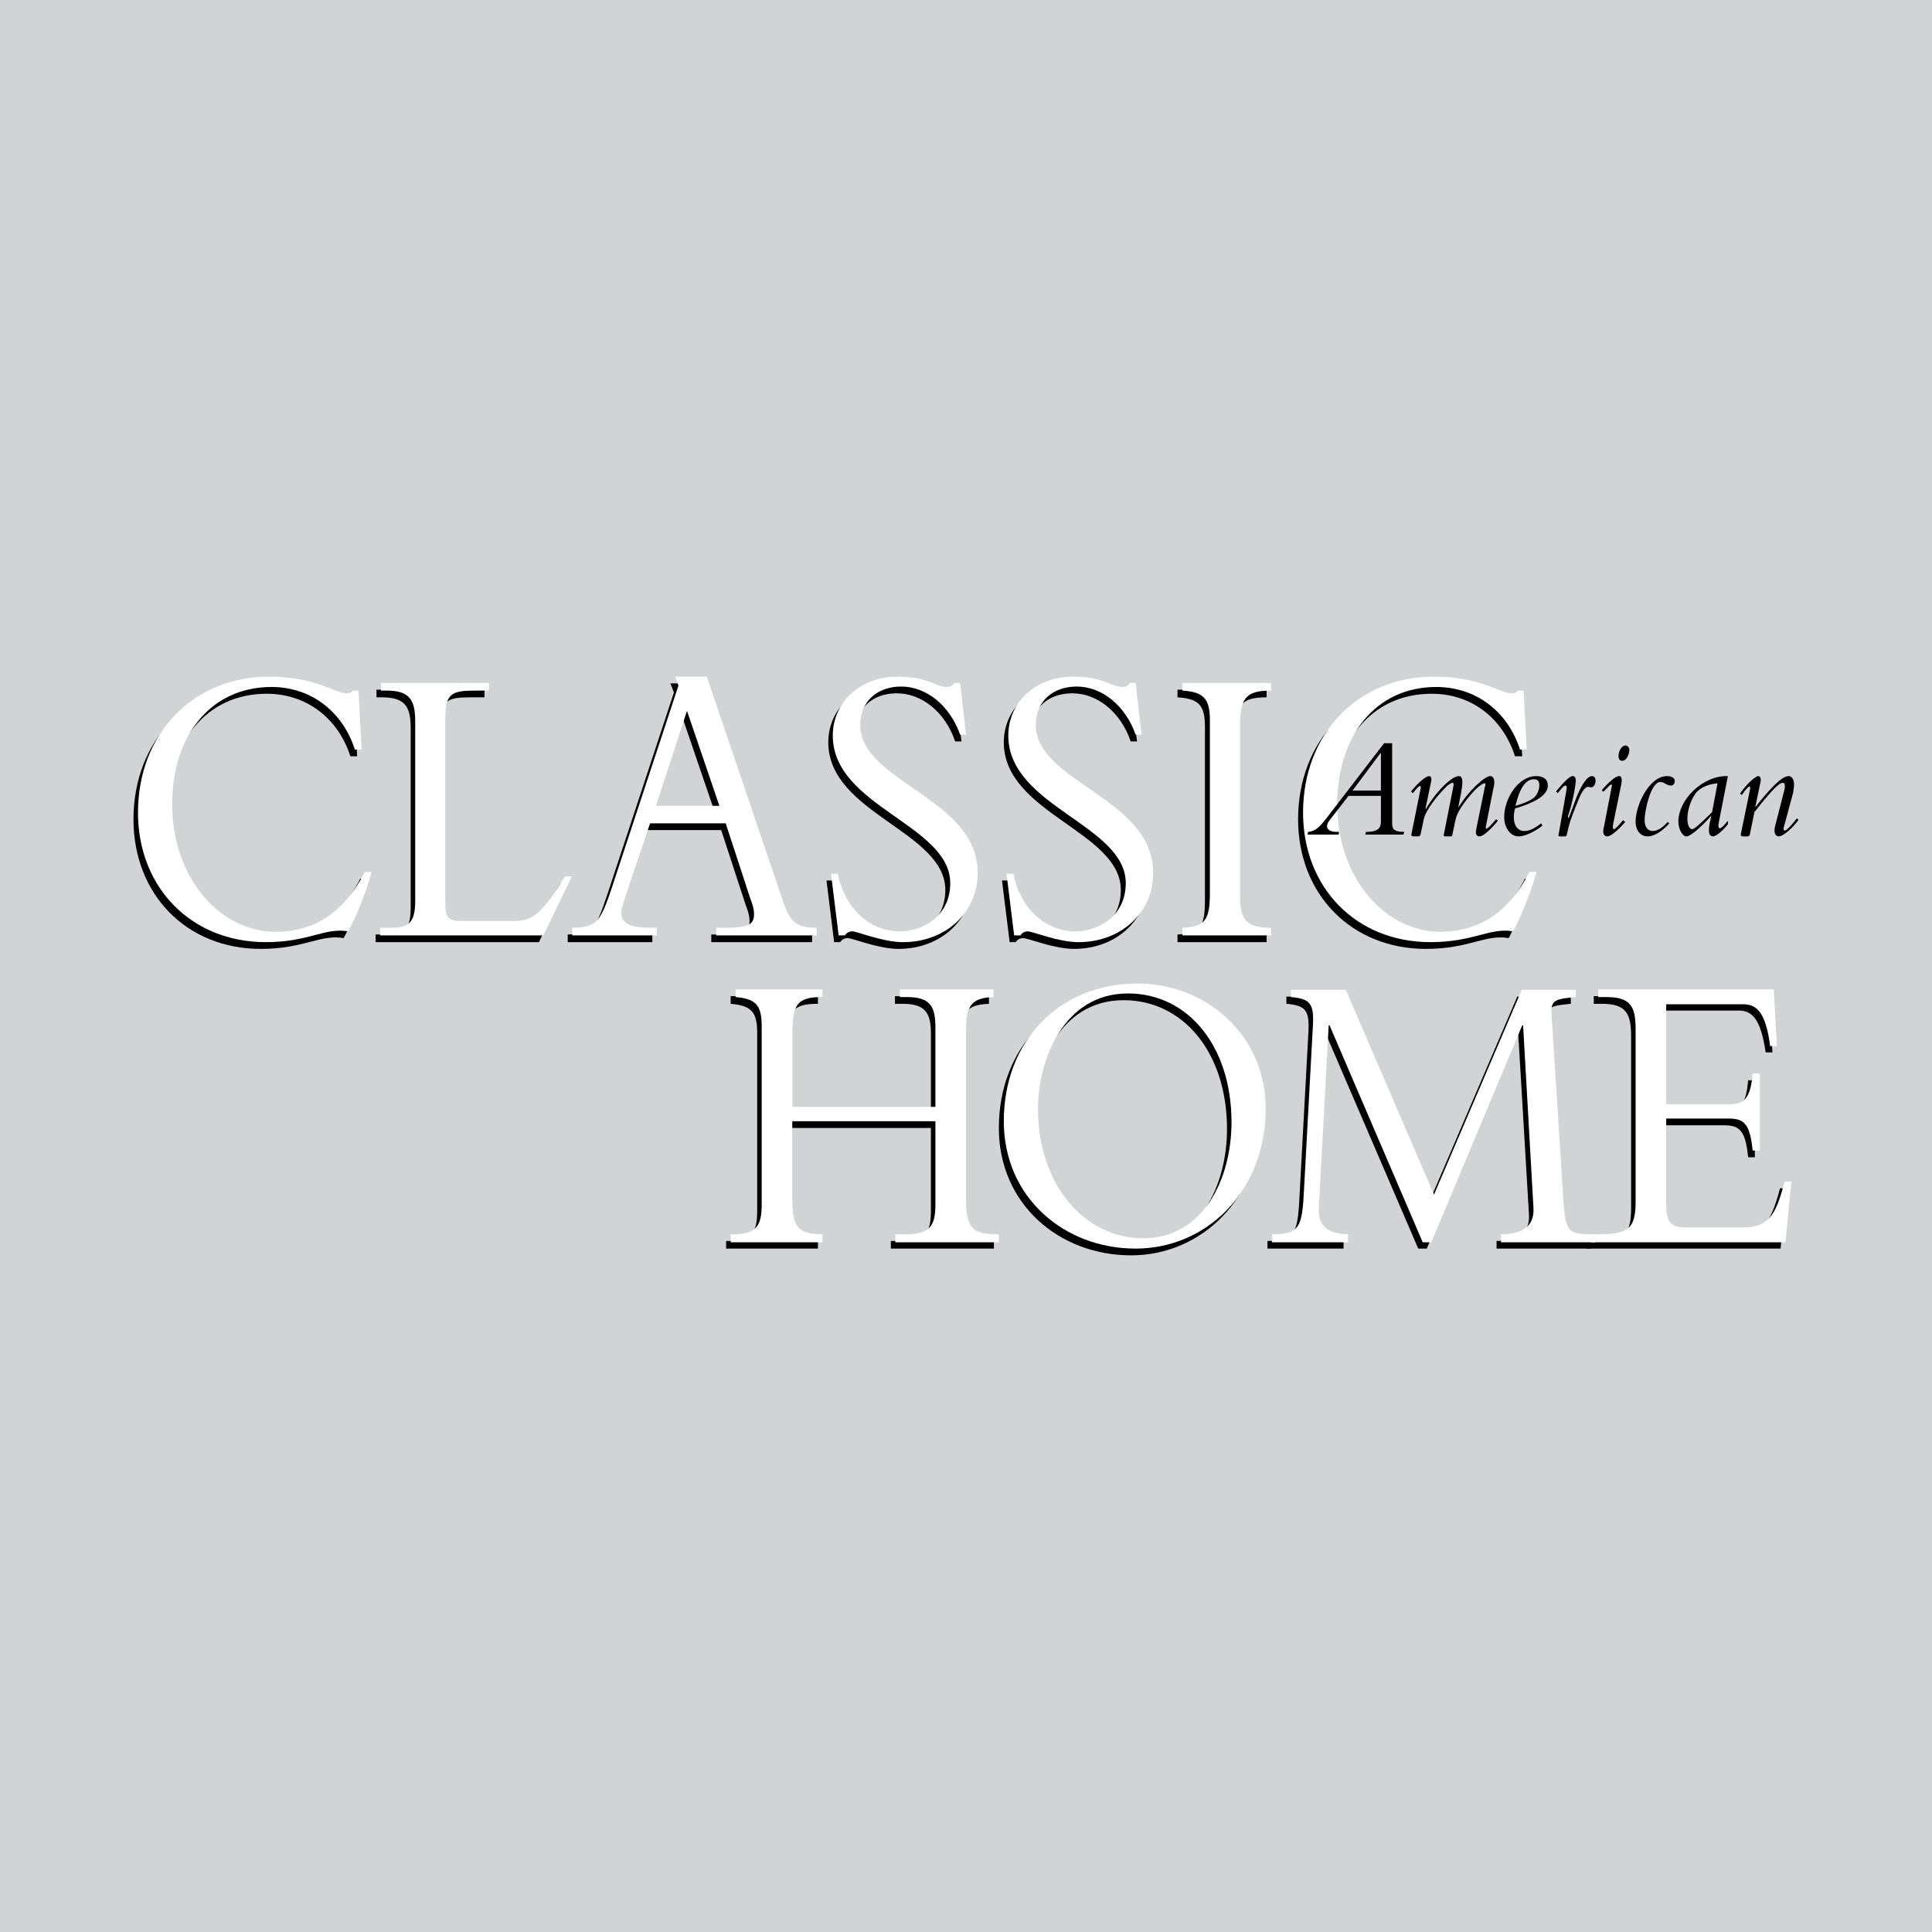 <?xml version="1.0" encoding="utf-8"?>
<!-- Generator: Adobe Illustrator 13.0.0, SVG Export Plug-In . SVG Version: 6.00 Build 14948)  -->
<!DOCTYPE svg PUBLIC "-//W3C//DTD SVG 1.0//EN" "http://www.w3.org/TR/2001/REC-SVG-20010904/DTD/svg10.dtd">
<svg version="1.0" id="Layer_1" xmlns="http://www.w3.org/2000/svg" xmlns:xlink="http://www.w3.org/1999/xlink" x="0px" y="0px"
	 width="192.756px" height="192.756px" viewBox="0 0 192.756 192.756" enable-background="new 0 0 192.756 192.756"
	 xml:space="preserve">
<g>
	<polygon fill-rule="evenodd" clip-rule="evenodd" fill="#D1D3D4" points="0,0 192.756,0 192.756,192.756 0,192.756 0,0 	"/>
	<path fill-rule="evenodd" clip-rule="evenodd" d="M35.632,75.456l-0.314-5.882h-0.539c-0.09,0.135-0.269,0.27-0.673,0.27
		c-1.122,0-3.098-1.661-7.678-1.661c-7.632,0-13.11,5.702-13.11,13.559c0,7.498,5.298,12.93,12.706,12.93
		c4.31,0,5.926-1.481,8.261-1.077c0.897-1.617,1.84-4.131,2.334-5.927h-0.673c-2.514,4.894-6.017,5.971-8.935,5.971
		c-5.522,0-10.281-5.387-10.281-12.706c0-6.825,3.816-11.718,9.877-11.718c3.996,0,7.139,2.469,8.351,6.24H35.632L35.632,75.456z"/>
	<path fill-rule="evenodd" clip-rule="evenodd" d="M56.554,88.117h-0.628c-2.29,3.502-2.963,4.445-5.118,4.445h-5.343
		c-1.078,0-1.481-0.404-1.481-1.481V72.357c0-2.514,0.628-2.784,3.008-2.784h1.347v-0.763H37.562v0.763h0.539
		c2.29,0,2.873,0.898,2.873,3.054v17.958c0,2.065-0.628,2.649-2.29,2.649h-1.211v0.763h16.297L56.554,88.117L56.554,88.117z"/>
	<path fill-rule="evenodd" clip-rule="evenodd" d="M71.954,82.818l2.424,7.409c0.134,0.404,0.404,0.987,0.404,1.661
		c0,1.123-0.763,1.347-2.828,1.347h-0.988v0.763h10.057v-0.763c-1.841,0-2.604-0.404-3.322-2.559l-7.633-22.493H66.88l0.359,0.897
		l-6.645,20.159c-1.167,3.546-1.572,3.951-3.951,3.996v0.763h8.44v-0.763h-0.583c-2.021,0-2.963-0.404-2.963-1.482
		c0-0.583,0.494-1.796,0.718-2.559l2.11-6.376H71.954L71.954,82.818z M71.325,81.068h-6.331l3.098-9.474L71.325,81.068
		L71.325,81.068z"/>
	<path fill-rule="evenodd" clip-rule="evenodd" d="M82.46,87.848l0.763,6.15h0.583c0.18-0.224,0.404-0.404,0.763-0.404
		c0.494,0,3.053,1.077,5.074,1.077c4.265,0,7.408-2.963,7.408-6.914c0-7.498-11.673-9.024-11.673-14.771
		c0-2.289,1.661-3.816,4.085-3.816c2.514,0,4.849,1.886,5.836,4.804h0.629L95.3,68.811h-0.583c-0.225,0.314-0.359,0.405-0.628,0.405
		c-1.302,0-1.931-1.033-4.984-1.033c-3.726,0-6.465,2.514-6.465,5.881c0,7.094,11.674,8.889,11.674,14.727
		c0,3.187-2.56,4.804-5.029,4.804c-2.829,0-5.387-2.11-6.151-5.747H82.46L82.46,87.848z"/>
	<path fill-rule="evenodd" clip-rule="evenodd" d="M99.97,87.848l0.764,6.15h0.584c0.179-0.224,0.403-0.404,0.763-0.404
		c0.493,0,3.053,1.077,5.073,1.077c4.266,0,7.408-2.963,7.408-6.914c0-7.498-11.674-9.024-11.674-14.771
		c0-2.289,1.661-3.816,4.086-3.816c2.515,0,4.849,1.886,5.837,4.804h0.629l-0.629-5.164h-0.584
		c-0.225,0.314-0.359,0.405-0.629,0.405c-1.302,0-1.93-1.033-4.983-1.033c-3.727,0-6.465,2.514-6.465,5.881
		c0,7.094,11.673,8.889,11.673,14.727c0,3.187-2.559,4.804-5.028,4.804c-2.828,0-5.388-2.11-6.15-5.747H99.97L99.97,87.848z"/>
	<path fill-rule="evenodd" clip-rule="evenodd" d="M126.369,93.235c-2.514,0-3.098-0.808-3.098-3.188V72.852
		c0-2.694,0.808-3.278,3.098-3.278v-0.763h-8.89v0.763c2.065,0.135,2.739,0.719,2.739,2.918v17.286c0,2.693-0.449,3.367-2.739,3.457
		v0.763h8.89V93.235L126.369,93.235z"/>
	<path fill-rule="evenodd" clip-rule="evenodd" d="M151.871,75.456l-0.359-5.882h-0.538c-0.046,0.135-0.226,0.27-0.629,0.27
		c-1.167,0-3.099-1.661-7.723-1.661c-7.633,0-13.11,5.702-13.11,13.559c0,7.498,5.343,12.93,12.752,12.93
		c4.31,0,5.926-1.481,8.261-1.077c0.853-1.617,1.841-4.131,2.335-5.927h-0.719c-2.47,4.894-6.017,5.971-8.89,5.971
		c-5.567,0-10.281-5.387-10.281-12.706c0-6.825,3.771-11.718,9.877-11.718c3.996,0,7.094,2.469,8.306,6.24H151.871L151.871,75.456z"
		/>
	<path fill-rule="evenodd" clip-rule="evenodd" d="M92.876,112.541v8.262c0,2.109-0.494,3.008-2.874,3.008H88.88v0.762h10.282
		v-0.762h-0.36c-2.154,0-2.917-0.629-2.917-3.502v-16.838c0-2.514,0.583-3.232,2.784-3.322v-0.764h-9.384v0.764h0.718
		c2.245,0,2.874,0.809,2.874,2.965v7.99H78.554v-7.049c0-3.143,0.449-3.906,3.053-3.906v-0.764h-8.71v0.764
		c2.02,0.18,2.648,0.764,2.648,2.875v17.824c0,2.334-0.718,2.963-2.873,2.963h-0.225v0.762h9.159v-0.762h-0.135
		c-2.424,0-2.918-0.898-2.918-3.547v-7.723H92.876L92.876,112.541z"/>
	<path fill-rule="evenodd" clip-rule="evenodd" d="M125.83,111.283c0-7.273-5.926-12.525-12.795-12.525
		c-7.768,0-13.379,5.746-13.379,13.783c0,7.588,6.016,12.705,13.199,12.705C119.904,125.246,125.83,119.5,125.83,111.283
		L125.83,111.283L125.83,111.283z M122.419,112.631c0,5.746-2.874,11.582-8.801,11.582c-5.881,0-10.506-5.342-10.506-12.93
		c0-4.848,2.56-11.494,8.979-11.494C118.108,99.789,122.419,105.088,122.419,112.631L122.419,112.631L122.419,112.631z"/>
	<path fill-rule="evenodd" clip-rule="evenodd" d="M142.353,124.572l9.069-21.596h0.045l1.078,18.186
		c0.135,2.154-1.527,2.648-3.232,2.648v0.762h9.382v-0.762c-2.692,0-2.962,0-3.187-3.727l-1.168-18.363
		c-0.089-1.348,0.63-1.393,2.381-1.572v-0.717h-5.344l-8.755,20.428l-8.8-20.428h-5.478v0.717c2.245,0.18,2.335,0.898,2.155,3.592
		l-0.854,15.76c-0.18,3.682-0.538,4.311-3.188,4.311v0.762h7.588v-0.762c-1.616-0.045-3.008-0.494-2.918-2.561l0.987-18.273h0.09
		l9.294,21.596H142.353L142.353,124.572z"/>
	<path fill-rule="evenodd" clip-rule="evenodd" d="M175.083,107.781h-0.674c-0.18,2.336-0.808,3.053-2.109,3.053h-6.555v-10.012
		h7.722c1.302,0,2.2,0.764,2.693,4.176h0.674l-0.314-5.613h-17.51v0.764h0.809c2.424,0,2.918,0.988,2.918,3.232v17.107
		c0,2.424-0.494,3.322-3.412,3.322h-1.033v0.762h19.352l0.583-6.016h-0.629c-0.942,3.502-1.705,4.58-4.264,4.58h-5.613
		c-1.347,0-1.975-0.359-1.975-2.246v-8.619h6.195c1.481,0,2.199,0.314,2.469,3.188h0.674V107.781L175.083,107.781z"/>
	<path fill-rule="evenodd" clip-rule="evenodd" fill="#FFFFFF" d="M36.081,74.782L35.766,68.9h-0.539
		c-0.089,0.135-0.269,0.27-0.673,0.27c-1.122,0-3.098-1.661-7.677-1.661c-7.633,0-13.11,5.702-13.11,13.559
		c0,7.498,5.343,12.93,12.75,12.93c4.311,0,5.882-1.481,8.216-1.078c0.898-1.616,1.886-4.13,2.335-5.926h-0.674
		c-2.469,4.894-6.016,5.971-8.89,5.971c-5.567,0-10.326-5.388-10.326-12.706c0-6.824,3.816-11.718,9.922-11.718
		c3.951,0,7.094,2.469,8.306,6.241H36.081L36.081,74.782z"/>
	<path fill-rule="evenodd" clip-rule="evenodd" fill="#FFFFFF" d="M57.048,87.443h-0.674c-2.29,3.502-2.963,4.445-5.118,4.445
		h-5.343c-1.077,0-1.482-0.404-1.482-1.481V71.684c0-2.514,0.629-2.784,3.008-2.784h1.347v-0.763H38.011V68.9h0.54
		c2.289,0,2.873,0.898,2.873,3.053v17.959c0,2.065-0.629,2.649-2.29,2.649h-1.212v0.763h16.297L57.048,87.443L57.048,87.443z"/>
	<path fill-rule="evenodd" clip-rule="evenodd" fill="#FFFFFF" d="M72.403,82.145l2.424,7.408c0.135,0.404,0.404,0.988,0.404,1.661
		c0,1.123-0.764,1.347-2.829,1.347H71.46v0.763h10.012v-0.763c-1.84,0-2.604-0.404-3.322-2.559l-7.632-22.494h-3.143l0.314,0.898
		l-6.645,20.159c-1.167,3.502-1.571,3.951-3.951,3.996v0.763h8.441v-0.763H64.95c-2.02,0-2.963-0.404-2.963-1.481
		c0-0.584,0.494-1.796,0.718-2.56l2.155-6.375H72.403L72.403,82.145z M71.774,80.395h-6.331l3.098-9.473L71.774,80.395
		L71.774,80.395z"/>
	<path fill-rule="evenodd" clip-rule="evenodd" fill="#FFFFFF" d="M82.909,87.174l0.763,6.151h0.629
		c0.135-0.225,0.404-0.404,0.718-0.404c0.494,0,3.053,1.078,5.073,1.078c4.266,0,7.453-2.963,7.453-6.914
		c0-7.498-11.718-9.024-11.718-14.771c0-2.29,1.661-3.817,4.085-3.817c2.515,0,4.849,1.886,5.882,4.804h0.583l-0.583-5.163h-0.584
		c-0.225,0.314-0.404,0.404-0.673,0.404c-1.257,0-1.886-1.033-4.984-1.033c-3.682,0-6.465,2.514-6.465,5.881
		c0,7.094,11.718,8.89,11.718,14.727c0,3.188-2.604,4.804-5.028,4.804c-2.874,0-5.433-2.11-6.196-5.747H82.909L82.909,87.174z"/>
	<path fill-rule="evenodd" clip-rule="evenodd" fill="#FFFFFF" d="M100.419,87.174l0.764,6.151h0.628
		c0.135-0.225,0.403-0.404,0.719-0.404c0.493,0,3.053,1.078,5.073,1.078c4.265,0,7.453-2.963,7.453-6.914
		c0-7.498-11.719-9.024-11.719-14.771c0-2.29,1.662-3.817,4.086-3.817c2.514,0,4.849,1.886,5.882,4.804h0.584l-0.584-5.163h-0.584
		c-0.225,0.314-0.404,0.404-0.674,0.404c-1.257,0-1.886-1.033-4.983-1.033c-3.682,0-6.465,2.514-6.465,5.881
		c0,7.094,11.718,8.89,11.718,14.727c0,3.188-2.604,4.804-5.028,4.804c-2.873,0-5.433-2.11-6.195-5.747H100.419L100.419,87.174z"/>
	<path fill-rule="evenodd" clip-rule="evenodd" fill="#FFFFFF" d="M126.818,92.562c-2.515,0-3.098-0.809-3.098-3.188V72.178
		c0-2.693,0.809-3.277,3.098-3.277v-0.763h-8.845V68.9c2.02,0.135,2.738,0.718,2.738,2.918v17.286c0,2.694-0.493,3.367-2.738,3.457
		v0.763h8.845V92.562L126.818,92.562z"/>
	<path fill-rule="evenodd" clip-rule="evenodd" fill="#FFFFFF" d="M152.32,74.782l-0.314-5.882h-0.584
		c-0.045,0.135-0.224,0.27-0.628,0.27c-1.123,0-3.099-1.661-7.723-1.661c-7.588,0-13.065,5.702-13.065,13.559
		c0,7.498,5.298,12.93,12.706,12.93c4.311,0,5.927-1.481,8.262-1.078c0.853-1.616,1.841-4.13,2.334-5.926h-0.718
		c-2.47,4.894-6.017,5.971-8.89,5.971c-5.522,0-10.282-5.388-10.282-12.706c0-6.824,3.817-11.718,9.877-11.718
		c3.997,0,7.14,2.469,8.352,6.241H152.32L152.32,74.782z"/>
	<path fill-rule="evenodd" clip-rule="evenodd" fill="#FFFFFF" d="M93.325,111.867v8.262c0,2.109-0.494,3.008-2.873,3.008h-1.123
		v0.809h10.327v-0.809h-0.359c-2.201,0-2.919-0.629-2.919-3.502v-16.836c0-2.516,0.583-3.234,2.739-3.322v-0.764h-9.339v0.764h0.673
		c2.245,0,2.873,0.807,2.873,2.963v7.99H79.047v-7.049c0-3.143,0.404-3.904,3.008-3.904v-0.764h-8.665v0.764
		c1.976,0.178,2.604,0.762,2.604,2.873v17.869c0,2.289-0.718,2.918-2.874,2.918h-0.224v0.809h9.158v-0.809h-0.089
		c-2.47,0-2.919-0.898-2.919-3.547v-7.723H93.325L93.325,111.867z"/>
	<path fill-rule="evenodd" clip-rule="evenodd" fill="#FFFFFF" d="M126.279,110.609c0-7.273-5.882-12.48-12.796-12.48
		c-7.767,0-13.334,5.701-13.334,13.738c0,7.588,6.017,12.705,13.155,12.705C120.397,124.572,126.279,118.826,126.279,110.609
		L126.279,110.609L126.279,110.609z M122.867,111.957c0,5.746-2.874,11.584-8.8,11.584c-5.882,0-10.506-5.344-10.506-12.932
		c0-4.848,2.56-11.492,8.979-11.492C118.557,99.117,122.867,104.414,122.867,111.957L122.867,111.957L122.867,111.957z"/>
	<path fill-rule="evenodd" clip-rule="evenodd" fill="#FFFFFF" d="M142.802,123.945l9.069-21.641h0.09l1.032,18.184
		c0.135,2.154-1.526,2.648-3.232,2.648v0.809h9.384v-0.809c-2.693,0-2.963,0-3.188-3.727l-1.168-18.363
		c-0.089-1.346,0.629-1.393,2.425-1.57v-0.719h-5.388l-8.755,20.428l-8.8-20.428h-5.478v0.719c2.245,0.178,2.335,0.896,2.155,3.592
		l-0.854,15.758c-0.18,3.682-0.494,4.311-3.188,4.311v0.809h7.587v-0.809c-1.615-0.045-3.007-0.494-2.918-2.559l0.988-18.273h0.09
		l9.294,21.641H142.802L142.802,123.945z"/>
	<path fill-rule="evenodd" clip-rule="evenodd" fill="#FFFFFF" d="M175.577,107.107h-0.719c-0.18,2.336-0.809,3.055-2.11,3.055
		h-6.51v-9.967h7.678c1.302,0,2.244,0.717,2.693,4.174h0.674l-0.315-5.656h-17.509v0.764h0.808c2.47,0,2.919,0.986,2.919,3.232
		v17.105c0,2.469-0.494,3.322-3.413,3.322h-1.031v0.809h19.395l0.584-6.062h-0.674c-0.897,3.502-1.661,4.58-4.22,4.58h-5.612
		c-1.347,0-1.976-0.359-1.976-2.244v-8.621h6.151c1.481,0,2.199,0.314,2.469,3.188h0.719V107.107L175.577,107.107z"/>
	<path fill-rule="evenodd" clip-rule="evenodd" d="M138.088,74.153l-5.792,7.543c-0.583,0.719-1.032,1.257-1.796,1.302l-0.045,0.269
		h3.099l0.044-0.269h-0.269c-0.764,0-1.258-0.405-0.674-1.167l1.886-2.425h3.232v2.559c0,0.718-0.359,1.033-1.481,1.033l-0.09,0.269
		h3.816l0.09-0.269c-0.943,0-1.213-0.224-1.213-0.809v-8.037H138.088L138.088,74.153z M137.729,75.141h0.045v3.727h-2.829
		L137.729,75.141L137.729,75.141z"/>
	<path fill-rule="evenodd" clip-rule="evenodd" d="M140.961,79.137c0.359-0.449,0.584-0.719,0.719-0.719
		c0.09,0,0.09,0.135,0.045,0.314l-0.898,4.445c-0.045,0.18,0,0.27,0.225,0.27h0.449c0.135,0,0.18-0.09,0.225-0.18l0.314-1.481
		c0.179-0.988,1.481-2.515,2.109-3.143c0.315-0.359,0.629-0.539,0.764-0.539s0.135,0.135,0.09,0.359l-0.943,4.759
		c-0.045,0.179,0,0.224,0.135,0.224h0.539c0.135,0,0.135,0,0.18-0.224l0.314-1.482c0.225-1.032,1.526-2.514,1.976-2.963
		c0.358-0.36,0.763-0.629,0.897-0.629s0.135,0.135,0.045,0.359l-0.853,4.176c-0.09,0.449-0.046,0.763,0.314,0.763
		c0.448,0,1.347-0.943,1.84-1.571l-0.18-0.135c-0.358,0.404-0.808,0.943-0.987,0.943c-0.045,0-0.045-0.09-0.045-0.18l0.764-3.861
		c0.045-0.179,0.089-0.314,0.089-0.583c0-0.359-0.134-0.628-0.403-0.628c-0.539,0-2.11,1.392-3.188,3.143v-0.044l0.27-1.392
		c0.089-0.494,0.134-0.853,0.134-1.078c0-0.404-0.09-0.628-0.359-0.628c-0.673,0-2.199,1.437-3.276,3.278l-0.046-0.045l0.584-2.784
		c0.045-0.314-0.09-0.448-0.225-0.448c-0.313,0-1.077,0.628-1.796,1.526L140.961,79.137L140.961,79.137z"/>
	<path fill-rule="evenodd" clip-rule="evenodd" d="M153.757,82.145c-0.674,0.539-1.212,0.764-1.661,0.764
		c-0.943,0-1.258-1.033-0.943-2.245c1.662-0.494,3.277-1.212,3.277-2.29c0-0.629-0.448-0.943-1.167-0.943
		c-1.796,0-3.188,2.245-3.188,4.086c0,1.077,0.629,1.93,1.437,1.93c0.584,0,1.527-0.404,2.38-1.078L153.757,82.145L153.757,82.145z
		 M153.577,78.329c0,0.404-0.135,0.853-0.494,1.212c-0.224,0.225-0.897,0.584-1.885,0.854c0.403-1.707,0.987-2.649,1.841-2.649
		C153.398,77.745,153.577,77.925,153.577,78.329L153.577,78.329L153.577,78.329z"/>
	<path fill-rule="evenodd" clip-rule="evenodd" d="M155.418,79.137c0.359-0.449,0.584-0.763,0.764-0.763s0.134,0.269,0.09,0.539
		l-0.764,4.311c-0.045,0.134-0.045,0.224,0.135,0.224h0.448c0.136,0,0.225-0.045,0.225-0.18l0.27-1.078
		c0.091-0.358,0.539-1.526,0.854-2.289c0.27-0.674,0.629-1.393,0.987-1.393c0.135,0,0.269,0.045,0.315,0.045
		c0.313,0,0.448-0.404,0.448-0.674c0-0.269-0.135-0.448-0.359-0.448c-0.584,0-1.212,1.302-1.526,2.065l-0.719,1.93
		c-0.134,0.314-0.179,0.18-0.134-0.044c0.403-1.123,0.763-3.008,0.763-3.503c0-0.269-0.09-0.448-0.314-0.448
		c-0.314,0-0.897,0.628-1.661,1.526L155.418,79.137L155.418,79.137z"/>
	<path fill-rule="evenodd" clip-rule="evenodd" d="M159.952,79.002l0.539-0.539c0.09-0.135,0.225-0.18,0.27-0.18
		c0.09,0,0.09,0.045,0.045,0.18l-0.763,3.951c-0.046,0.134-0.091,0.403-0.091,0.538c0,0.314,0.18,0.494,0.404,0.494
		c0.404,0,1.167-0.718,1.796-1.437l-0.225-0.179c-0.358,0.448-0.764,0.897-0.897,0.897c-0.135,0-0.135-0.18-0.09-0.494l0.809-3.951
		c0.134-0.674,0-0.853-0.226-0.853c-0.359,0-1.122,0.718-1.705,1.392L159.952,79.002L159.952,79.002z M161.479,75.456
		c0,0.27,0.135,0.449,0.359,0.449c0.448,0,0.718-0.628,0.718-1.078c0-0.27-0.18-0.449-0.404-0.449
		C161.839,74.378,161.479,74.872,161.479,75.456L161.479,75.456L161.479,75.456z"/>
	<path fill-rule="evenodd" clip-rule="evenodd" d="M166.373,82.011c-0.494,0.583-1.032,0.898-1.481,0.898
		c-0.494,0-0.809-0.404-0.809-1.077c0-0.988,0.629-3.817,1.571-3.817c0.404,0,0.584,0.359,1.078,0.359
		c0.18,0,0.359-0.18,0.359-0.449c0-0.314-0.315-0.494-0.764-0.494c-1.796,0-3.143,2.918-3.143,4.535
		c0,0.898,0.493,1.481,1.212,1.481c0.629,0,1.437-0.494,2.155-1.302L166.373,82.011L166.373,82.011z"/>
	<path fill-rule="evenodd" clip-rule="evenodd" d="M172.39,77.431c-2.47-0.09-4.939,2.334-4.939,4.535
		c0,0.763,0.404,1.481,0.809,1.481c0.538,0,2.11-1.616,2.425-2.021l0.044,0.045c-0.224,0.853-0.448,1.976,0.18,1.976
		c0.314,0,0.988-0.583,1.482-1.212v-0.359c-0.226,0.314-0.629,0.763-0.809,0.763c-0.135,0-0.18-0.179-0.09-0.628L172.39,77.431
		L172.39,77.431z M170.818,81.023c-1.213,1.212-1.797,1.706-1.976,1.706c-0.271,0-0.494-0.404-0.494-1.033
		c0-0.987,0.448-2.155,0.987-2.739c0.494-0.449,1.123-0.718,2.021-0.808L170.818,81.023L170.818,81.023z"/>
	<path fill-rule="evenodd" clip-rule="evenodd" d="M175.128,80.484l0.539-2.559c0.045-0.359-0.135-0.494-0.225-0.494
		c-0.359,0-1.303,0.943-1.841,1.751l0.18,0.135c0.358-0.539,0.673-0.853,0.763-0.853s0.09,0.134,0.045,0.359l-0.897,4.355
		c-0.045,0.225,0.044,0.27,0.225,0.27h0.448c0.135,0,0.18-0.09,0.225-0.224l0.449-2.2c0.763-0.988,1.571-1.931,2.021-2.38
		c0.404-0.404,0.629-0.539,0.809-0.539c0.135,0,0.269,0.135,0.179,0.628l-0.942,3.682c-0.18,0.673,0.045,1.032,0.359,1.032
		c0.493,0,1.526-0.987,1.975-1.661l-0.179-0.135c-0.359,0.494-0.988,1.212-1.168,1.212c-0.179,0-0.179-0.18-0.089-0.449l0.897-3.323
		c0.045-0.359,0.09-0.539,0.09-0.808c0-0.449-0.18-0.853-0.539-0.853c-0.719,0-2.021,1.437-3.277,3.053H175.128L175.128,80.484
		L175.128,80.484z"/>
</g>
</svg>
